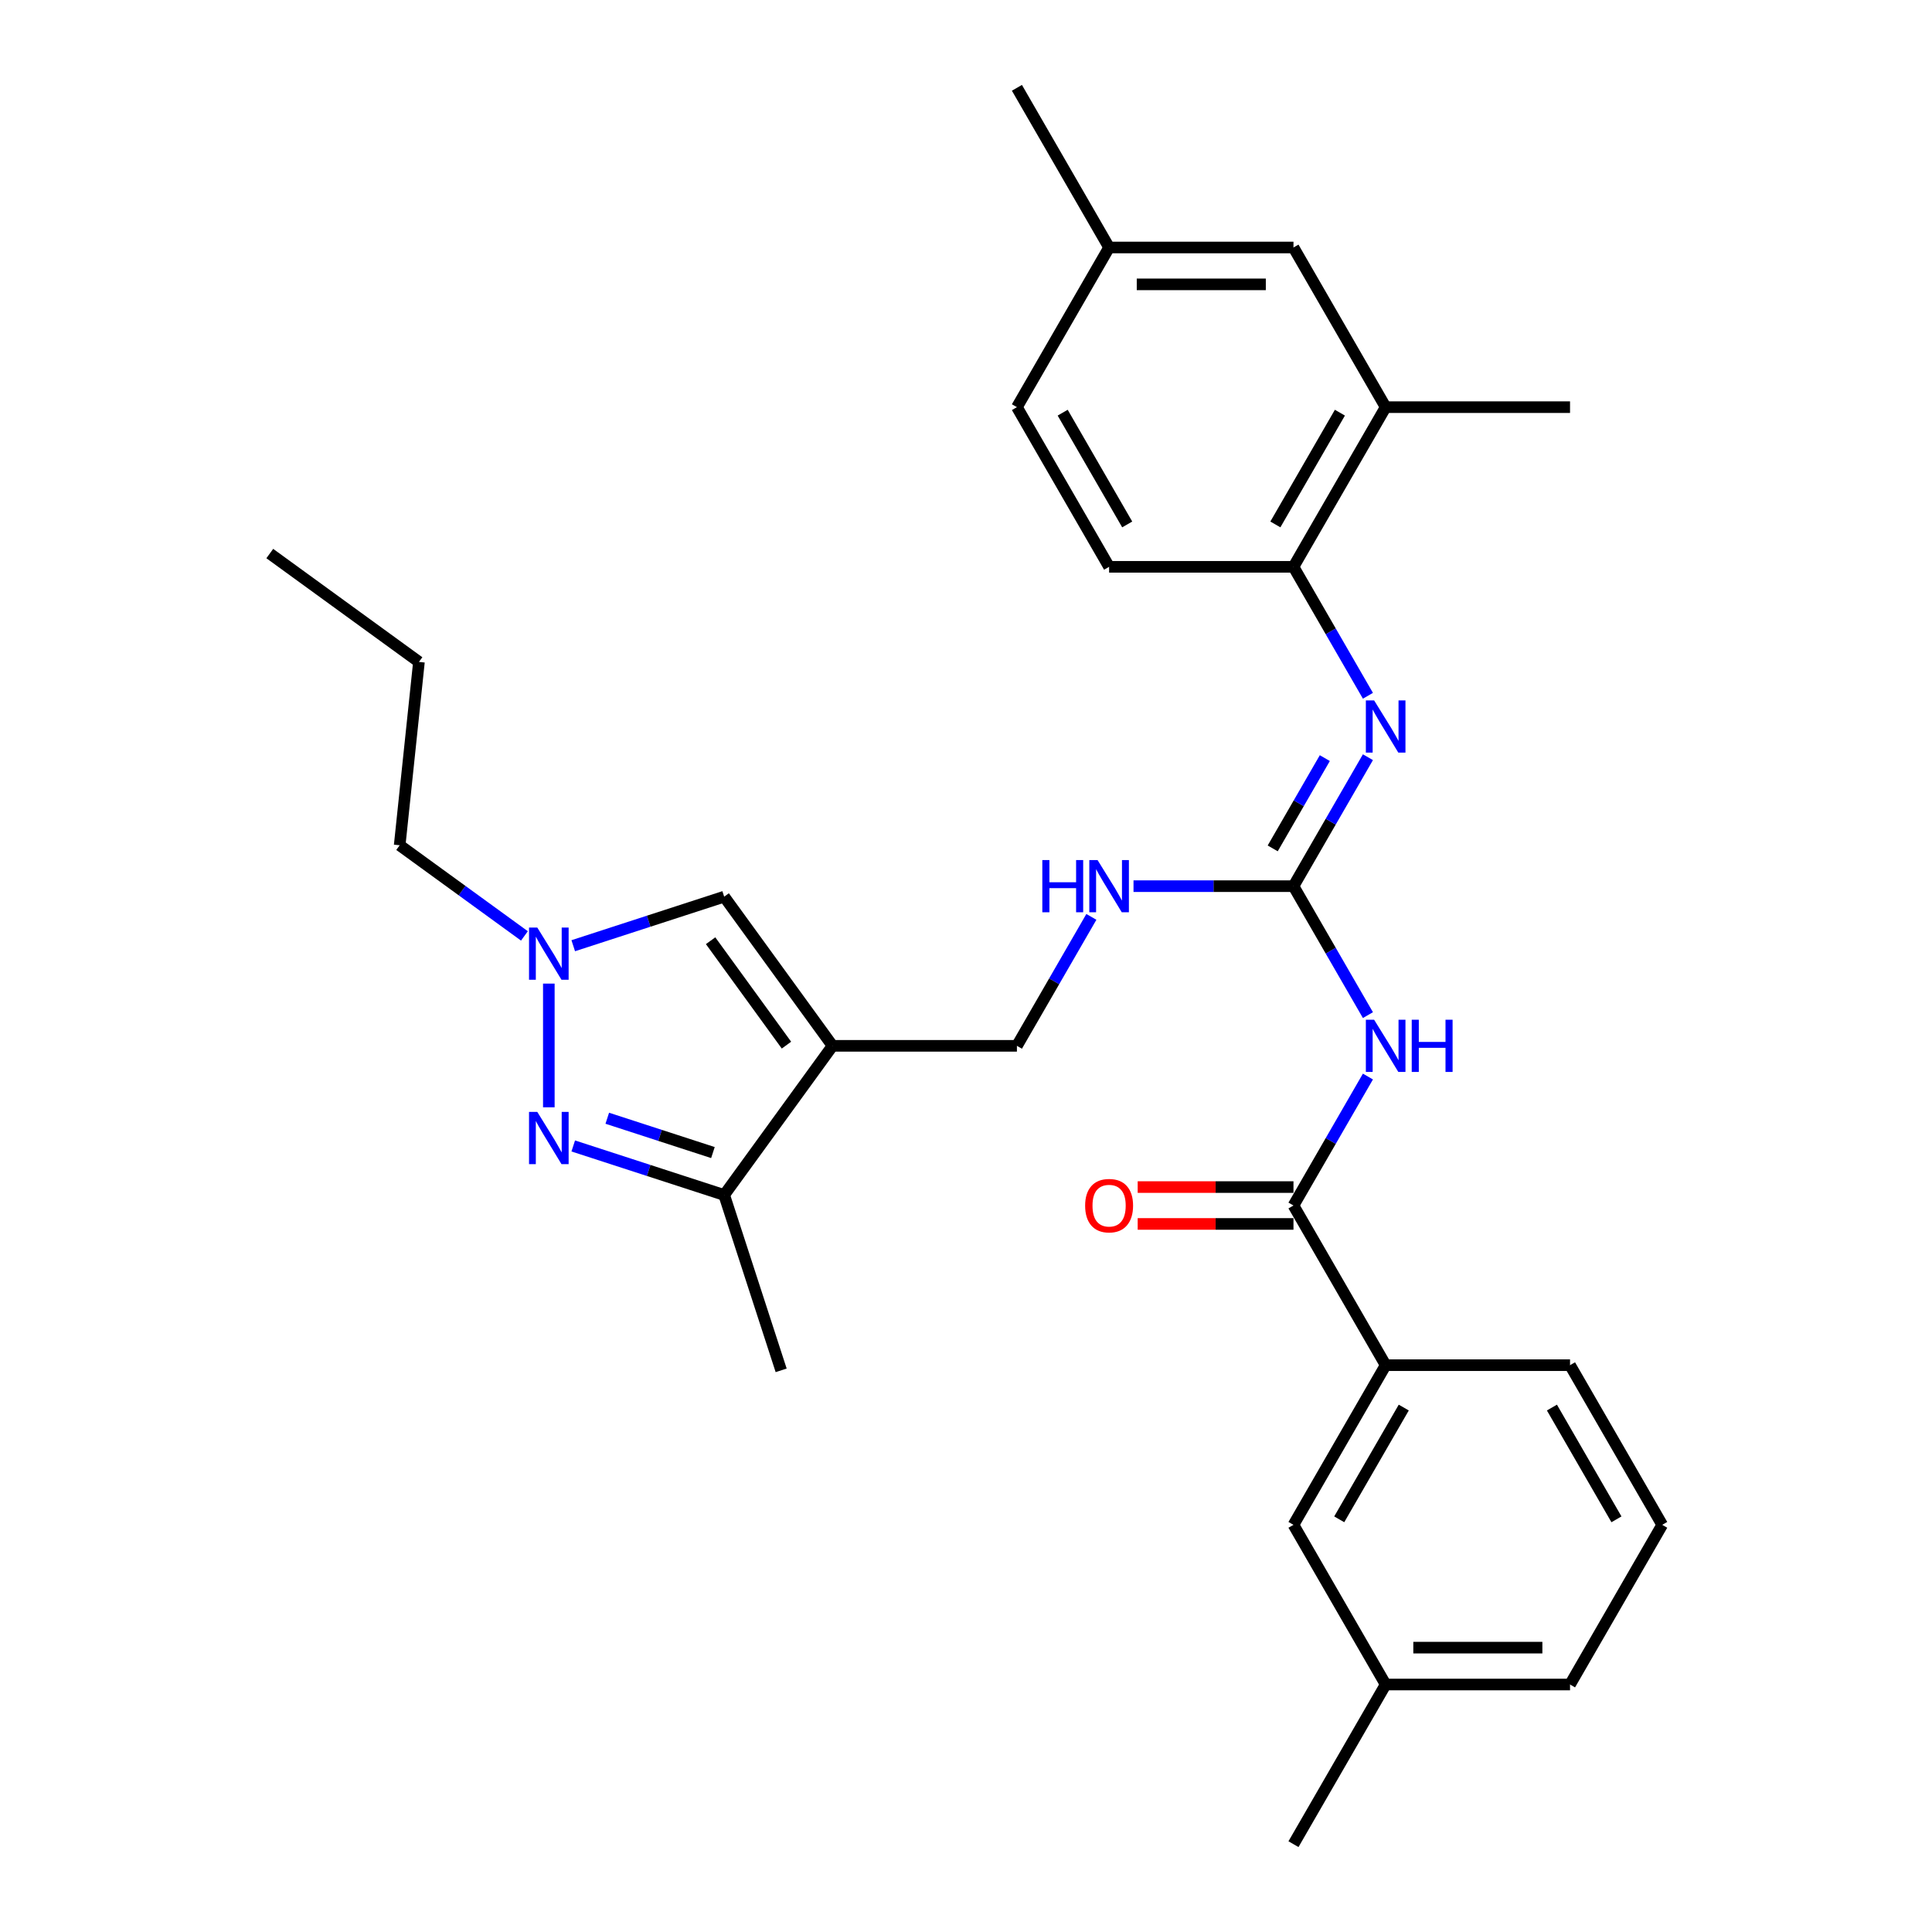 <?xml version='1.0' encoding='iso-8859-1'?>
<svg version='1.1' baseProfile='full'
              xmlns='http://www.w3.org/2000/svg'
                      xmlns:rdkit='http://www.rdkit.org/xml'
                      xmlns:xlink='http://www.w3.org/1999/xlink'
                  xml:space='preserve'
width='1000px' height='1000px' viewBox='0 0 1000 1000'>
<!-- END OF HEADER -->
<rect style='opacity:1.0;fill:#FFFFFF;stroke:none' width='1000' height='1000' x='0' y='0'> </rect>
<path class='bond-5' d='M 430.925,541.322 L 374.833,618.527' style='fill:none;fill-rule:evenodd;stroke:#000000;stroke-width:6px;stroke-linecap:butt;stroke-linejoin:miter;stroke-opacity:1' />
<path class='bond-6' d='M 430.925,541.322 L 374.833,464.118' style='fill:none;fill-rule:evenodd;stroke:#000000;stroke-width:6px;stroke-linecap:butt;stroke-linejoin:miter;stroke-opacity:1' />
<path class='bond-6' d='M 407.071,540.96 L 367.806,486.917' style='fill:none;fill-rule:evenodd;stroke:#000000;stroke-width:6px;stroke-linecap:butt;stroke-linejoin:miter;stroke-opacity:1' />
<path class='bond-11' d='M 430.925,541.322 L 526.355,541.322' style='fill:none;fill-rule:evenodd;stroke:#000000;stroke-width:6px;stroke-linecap:butt;stroke-linejoin:miter;stroke-opacity:1' />
<path class='bond-0' d='M 296.709,593.143 L 335.771,605.835' style='fill:none;fill-rule:evenodd;stroke:#0000FF;stroke-width:6px;stroke-linecap:butt;stroke-linejoin:miter;stroke-opacity:1' />
<path class='bond-0' d='M 335.771,605.835 L 374.833,618.527' style='fill:none;fill-rule:evenodd;stroke:#000000;stroke-width:6px;stroke-linecap:butt;stroke-linejoin:miter;stroke-opacity:1' />
<path class='bond-0' d='M 314.325,578.798 L 341.669,587.683' style='fill:none;fill-rule:evenodd;stroke:#0000FF;stroke-width:6px;stroke-linecap:butt;stroke-linejoin:miter;stroke-opacity:1' />
<path class='bond-0' d='M 341.669,587.683 L 369.012,596.567' style='fill:none;fill-rule:evenodd;stroke:#000000;stroke-width:6px;stroke-linecap:butt;stroke-linejoin:miter;stroke-opacity:1' />
<path class='bond-30' d='M 284.074,573.139 L 284.074,509.109' style='fill:none;fill-rule:evenodd;stroke:#0000FF;stroke-width:6px;stroke-linecap:butt;stroke-linejoin:miter;stroke-opacity:1' />
<path class='bond-1' d='M 708.036,525.424 L 688.768,492.051' style='fill:none;fill-rule:evenodd;stroke:#0000FF;stroke-width:6px;stroke-linecap:butt;stroke-linejoin:miter;stroke-opacity:1' />
<path class='bond-1' d='M 688.768,492.051 L 669.5,458.678' style='fill:none;fill-rule:evenodd;stroke:#000000;stroke-width:6px;stroke-linecap:butt;stroke-linejoin:miter;stroke-opacity:1' />
<path class='bond-4' d='M 708.036,557.221 L 688.768,590.594' style='fill:none;fill-rule:evenodd;stroke:#0000FF;stroke-width:6px;stroke-linecap:butt;stroke-linejoin:miter;stroke-opacity:1' />
<path class='bond-4' d='M 688.768,590.594 L 669.5,623.967' style='fill:none;fill-rule:evenodd;stroke:#000000;stroke-width:6px;stroke-linecap:butt;stroke-linejoin:miter;stroke-opacity:1' />
<path class='bond-2' d='M 669.5,458.678 L 628.102,458.678' style='fill:none;fill-rule:evenodd;stroke:#000000;stroke-width:6px;stroke-linecap:butt;stroke-linejoin:miter;stroke-opacity:1' />
<path class='bond-2' d='M 628.102,458.678 L 586.705,458.678' style='fill:none;fill-rule:evenodd;stroke:#0000FF;stroke-width:6px;stroke-linecap:butt;stroke-linejoin:miter;stroke-opacity:1' />
<path class='bond-7' d='M 669.5,458.678 L 688.768,425.305' style='fill:none;fill-rule:evenodd;stroke:#000000;stroke-width:6px;stroke-linecap:butt;stroke-linejoin:miter;stroke-opacity:1' />
<path class='bond-7' d='M 688.768,425.305 L 708.036,391.932' style='fill:none;fill-rule:evenodd;stroke:#0000FF;stroke-width:6px;stroke-linecap:butt;stroke-linejoin:miter;stroke-opacity:1' />
<path class='bond-7' d='M 658.751,439.123 L 672.239,415.762' style='fill:none;fill-rule:evenodd;stroke:#000000;stroke-width:6px;stroke-linecap:butt;stroke-linejoin:miter;stroke-opacity:1' />
<path class='bond-7' d='M 672.239,415.762 L 685.726,392.401' style='fill:none;fill-rule:evenodd;stroke:#0000FF;stroke-width:6px;stroke-linecap:butt;stroke-linejoin:miter;stroke-opacity:1' />
<path class='bond-3' d='M 296.709,489.502 L 335.771,476.81' style='fill:none;fill-rule:evenodd;stroke:#0000FF;stroke-width:6px;stroke-linecap:butt;stroke-linejoin:miter;stroke-opacity:1' />
<path class='bond-3' d='M 335.771,476.81 L 374.833,464.118' style='fill:none;fill-rule:evenodd;stroke:#000000;stroke-width:6px;stroke-linecap:butt;stroke-linejoin:miter;stroke-opacity:1' />
<path class='bond-20' d='M 271.439,484.428 L 239.154,460.971' style='fill:none;fill-rule:evenodd;stroke:#0000FF;stroke-width:6px;stroke-linecap:butt;stroke-linejoin:miter;stroke-opacity:1' />
<path class='bond-20' d='M 239.154,460.971 L 206.87,437.515' style='fill:none;fill-rule:evenodd;stroke:#000000;stroke-width:6px;stroke-linecap:butt;stroke-linejoin:miter;stroke-opacity:1' />
<path class='bond-9' d='M 669.5,623.967 L 717.215,706.612' style='fill:none;fill-rule:evenodd;stroke:#000000;stroke-width:6px;stroke-linecap:butt;stroke-linejoin:miter;stroke-opacity:1' />
<path class='bond-13' d='M 669.5,614.424 L 629.181,614.424' style='fill:none;fill-rule:evenodd;stroke:#000000;stroke-width:6px;stroke-linecap:butt;stroke-linejoin:miter;stroke-opacity:1' />
<path class='bond-13' d='M 629.181,614.424 L 588.862,614.424' style='fill:none;fill-rule:evenodd;stroke:#FF0000;stroke-width:6px;stroke-linecap:butt;stroke-linejoin:miter;stroke-opacity:1' />
<path class='bond-13' d='M 669.5,633.51 L 629.181,633.51' style='fill:none;fill-rule:evenodd;stroke:#000000;stroke-width:6px;stroke-linecap:butt;stroke-linejoin:miter;stroke-opacity:1' />
<path class='bond-13' d='M 629.181,633.51 L 588.862,633.51' style='fill:none;fill-rule:evenodd;stroke:#FF0000;stroke-width:6px;stroke-linecap:butt;stroke-linejoin:miter;stroke-opacity:1' />
<path class='bond-21' d='M 374.833,618.527 L 404.323,709.286' style='fill:none;fill-rule:evenodd;stroke:#000000;stroke-width:6px;stroke-linecap:butt;stroke-linejoin:miter;stroke-opacity:1' />
<path class='bond-8' d='M 708.036,360.134 L 688.768,326.761' style='fill:none;fill-rule:evenodd;stroke:#0000FF;stroke-width:6px;stroke-linecap:butt;stroke-linejoin:miter;stroke-opacity:1' />
<path class='bond-8' d='M 688.768,326.761 L 669.5,293.388' style='fill:none;fill-rule:evenodd;stroke:#000000;stroke-width:6px;stroke-linecap:butt;stroke-linejoin:miter;stroke-opacity:1' />
<path class='bond-12' d='M 669.5,293.388 L 717.215,210.744' style='fill:none;fill-rule:evenodd;stroke:#000000;stroke-width:6px;stroke-linecap:butt;stroke-linejoin:miter;stroke-opacity:1' />
<path class='bond-12' d='M 660.128,271.449 L 693.529,213.598' style='fill:none;fill-rule:evenodd;stroke:#000000;stroke-width:6px;stroke-linecap:butt;stroke-linejoin:miter;stroke-opacity:1' />
<path class='bond-16' d='M 669.5,293.388 L 574.07,293.388' style='fill:none;fill-rule:evenodd;stroke:#000000;stroke-width:6px;stroke-linecap:butt;stroke-linejoin:miter;stroke-opacity:1' />
<path class='bond-14' d='M 717.215,706.612 L 669.5,789.256' style='fill:none;fill-rule:evenodd;stroke:#000000;stroke-width:6px;stroke-linecap:butt;stroke-linejoin:miter;stroke-opacity:1' />
<path class='bond-14' d='M 726.586,728.551 L 693.186,786.402' style='fill:none;fill-rule:evenodd;stroke:#000000;stroke-width:6px;stroke-linecap:butt;stroke-linejoin:miter;stroke-opacity:1' />
<path class='bond-22' d='M 717.215,706.612 L 812.645,706.612' style='fill:none;fill-rule:evenodd;stroke:#000000;stroke-width:6px;stroke-linecap:butt;stroke-linejoin:miter;stroke-opacity:1' />
<path class='bond-10' d='M 564.891,474.576 L 545.623,507.949' style='fill:none;fill-rule:evenodd;stroke:#0000FF;stroke-width:6px;stroke-linecap:butt;stroke-linejoin:miter;stroke-opacity:1' />
<path class='bond-10' d='M 545.623,507.949 L 526.355,541.322' style='fill:none;fill-rule:evenodd;stroke:#000000;stroke-width:6px;stroke-linecap:butt;stroke-linejoin:miter;stroke-opacity:1' />
<path class='bond-15' d='M 717.215,210.744 L 669.5,128.099' style='fill:none;fill-rule:evenodd;stroke:#000000;stroke-width:6px;stroke-linecap:butt;stroke-linejoin:miter;stroke-opacity:1' />
<path class='bond-24' d='M 717.215,210.744 L 812.645,210.744' style='fill:none;fill-rule:evenodd;stroke:#000000;stroke-width:6px;stroke-linecap:butt;stroke-linejoin:miter;stroke-opacity:1' />
<path class='bond-18' d='M 669.5,789.256 L 717.215,871.901' style='fill:none;fill-rule:evenodd;stroke:#000000;stroke-width:6px;stroke-linecap:butt;stroke-linejoin:miter;stroke-opacity:1' />
<path class='bond-31' d='M 669.5,128.099 L 574.07,128.099' style='fill:none;fill-rule:evenodd;stroke:#000000;stroke-width:6px;stroke-linecap:butt;stroke-linejoin:miter;stroke-opacity:1' />
<path class='bond-31' d='M 655.185,147.185 L 588.385,147.185' style='fill:none;fill-rule:evenodd;stroke:#000000;stroke-width:6px;stroke-linecap:butt;stroke-linejoin:miter;stroke-opacity:1' />
<path class='bond-19' d='M 574.07,293.388 L 526.355,210.744' style='fill:none;fill-rule:evenodd;stroke:#000000;stroke-width:6px;stroke-linecap:butt;stroke-linejoin:miter;stroke-opacity:1' />
<path class='bond-19' d='M 583.442,271.449 L 550.041,213.598' style='fill:none;fill-rule:evenodd;stroke:#000000;stroke-width:6px;stroke-linecap:butt;stroke-linejoin:miter;stroke-opacity:1' />
<path class='bond-17' d='M 574.07,128.099 L 526.355,210.744' style='fill:none;fill-rule:evenodd;stroke:#000000;stroke-width:6px;stroke-linecap:butt;stroke-linejoin:miter;stroke-opacity:1' />
<path class='bond-26' d='M 574.07,128.099 L 526.355,45.455' style='fill:none;fill-rule:evenodd;stroke:#000000;stroke-width:6px;stroke-linecap:butt;stroke-linejoin:miter;stroke-opacity:1' />
<path class='bond-27' d='M 717.215,871.901 L 669.5,954.545' style='fill:none;fill-rule:evenodd;stroke:#000000;stroke-width:6px;stroke-linecap:butt;stroke-linejoin:miter;stroke-opacity:1' />
<path class='bond-32' d='M 717.215,871.901 L 812.645,871.901' style='fill:none;fill-rule:evenodd;stroke:#000000;stroke-width:6px;stroke-linecap:butt;stroke-linejoin:miter;stroke-opacity:1' />
<path class='bond-32' d='M 731.529,852.815 L 798.33,852.815' style='fill:none;fill-rule:evenodd;stroke:#000000;stroke-width:6px;stroke-linecap:butt;stroke-linejoin:miter;stroke-opacity:1' />
<path class='bond-28' d='M 206.87,437.515 L 216.845,342.608' style='fill:none;fill-rule:evenodd;stroke:#000000;stroke-width:6px;stroke-linecap:butt;stroke-linejoin:miter;stroke-opacity:1' />
<path class='bond-23' d='M 812.645,706.612 L 860.359,789.256' style='fill:none;fill-rule:evenodd;stroke:#000000;stroke-width:6px;stroke-linecap:butt;stroke-linejoin:miter;stroke-opacity:1' />
<path class='bond-23' d='M 803.273,728.551 L 836.673,786.402' style='fill:none;fill-rule:evenodd;stroke:#000000;stroke-width:6px;stroke-linecap:butt;stroke-linejoin:miter;stroke-opacity:1' />
<path class='bond-25' d='M 860.359,789.256 L 812.645,871.901' style='fill:none;fill-rule:evenodd;stroke:#000000;stroke-width:6px;stroke-linecap:butt;stroke-linejoin:miter;stroke-opacity:1' />
<path class='bond-29' d='M 216.845,342.608 L 139.641,286.516' style='fill:none;fill-rule:evenodd;stroke:#000000;stroke-width:6px;stroke-linecap:butt;stroke-linejoin:miter;stroke-opacity:1' />
<path  class='atom-1' d='M 278.1 575.524
L 286.956 589.839
Q 287.834 591.251, 289.246 593.809
Q 290.659 596.366, 290.735 596.519
L 290.735 575.524
L 294.323 575.524
L 294.323 602.55
L 290.621 602.55
L 281.116 586.9
Q 280.009 585.067, 278.825 582.968
Q 277.68 580.868, 277.337 580.219
L 277.337 602.55
L 273.825 602.55
L 273.825 575.524
L 278.1 575.524
' fill='#0000FF'/>
<path  class='atom-2' d='M 711.241 527.809
L 720.097 542.124
Q 720.975 543.536, 722.387 546.094
Q 723.799 548.651, 723.876 548.804
L 723.876 527.809
L 727.464 527.809
L 727.464 554.835
L 723.761 554.835
L 714.256 539.185
Q 713.149 537.352, 711.966 535.253
Q 710.821 533.154, 710.477 532.505
L 710.477 554.835
L 706.966 554.835
L 706.966 527.809
L 711.241 527.809
' fill='#0000FF'/>
<path  class='atom-2' d='M 730.709 527.809
L 734.373 527.809
L 734.373 539.299
L 748.191 539.299
L 748.191 527.809
L 751.856 527.809
L 751.856 554.835
L 748.191 554.835
L 748.191 542.353
L 734.373 542.353
L 734.373 554.835
L 730.709 554.835
L 730.709 527.809
' fill='#0000FF'/>
<path  class='atom-4' d='M 278.1 480.095
L 286.956 494.409
Q 287.834 495.821, 289.246 498.379
Q 290.659 500.936, 290.735 501.089
L 290.735 480.095
L 294.323 480.095
L 294.323 507.12
L 290.621 507.12
L 281.116 491.47
Q 280.009 489.638, 278.825 487.538
Q 277.68 485.439, 277.337 484.79
L 277.337 507.12
L 273.825 507.12
L 273.825 480.095
L 278.1 480.095
' fill='#0000FF'/>
<path  class='atom-8' d='M 711.241 362.52
L 720.097 376.835
Q 720.975 378.247, 722.387 380.805
Q 723.799 383.362, 723.876 383.515
L 723.876 362.52
L 727.464 362.52
L 727.464 389.546
L 723.761 389.546
L 714.256 373.895
Q 713.149 372.063, 711.966 369.964
Q 710.821 367.864, 710.477 367.215
L 710.477 389.546
L 706.966 389.546
L 706.966 362.52
L 711.241 362.52
' fill='#0000FF'/>
<path  class='atom-11' d='M 539.505 445.165
L 543.17 445.165
L 543.17 456.655
L 556.988 456.655
L 556.988 445.165
L 560.653 445.165
L 560.653 472.191
L 556.988 472.191
L 556.988 459.708
L 543.17 459.708
L 543.17 472.191
L 539.505 472.191
L 539.505 445.165
' fill='#0000FF'/>
<path  class='atom-11' d='M 568.096 445.165
L 576.952 459.479
Q 577.83 460.892, 579.242 463.449
Q 580.655 466.007, 580.731 466.159
L 580.731 445.165
L 584.319 445.165
L 584.319 472.191
L 580.617 472.191
L 571.112 456.54
Q 570.005 454.708, 568.821 452.608
Q 567.676 450.509, 567.333 449.86
L 567.333 472.191
L 563.821 472.191
L 563.821 445.165
L 568.096 445.165
' fill='#0000FF'/>
<path  class='atom-14' d='M 561.664 624.043
Q 561.664 617.554, 564.871 613.928
Q 568.077 610.301, 574.07 610.301
Q 580.063 610.301, 583.27 613.928
Q 586.476 617.554, 586.476 624.043
Q 586.476 630.609, 583.231 634.35
Q 579.987 638.052, 574.07 638.052
Q 568.115 638.052, 564.871 634.35
Q 561.664 630.647, 561.664 624.043
M 574.07 634.999
Q 578.193 634.999, 580.407 632.25
Q 582.659 629.464, 582.659 624.043
Q 582.659 618.737, 580.407 616.065
Q 578.193 613.355, 574.07 613.355
Q 569.948 613.355, 567.695 616.027
Q 565.481 618.699, 565.481 624.043
Q 565.481 629.502, 567.695 632.25
Q 569.948 634.999, 574.07 634.999
' fill='#FF0000'/>
</svg>
